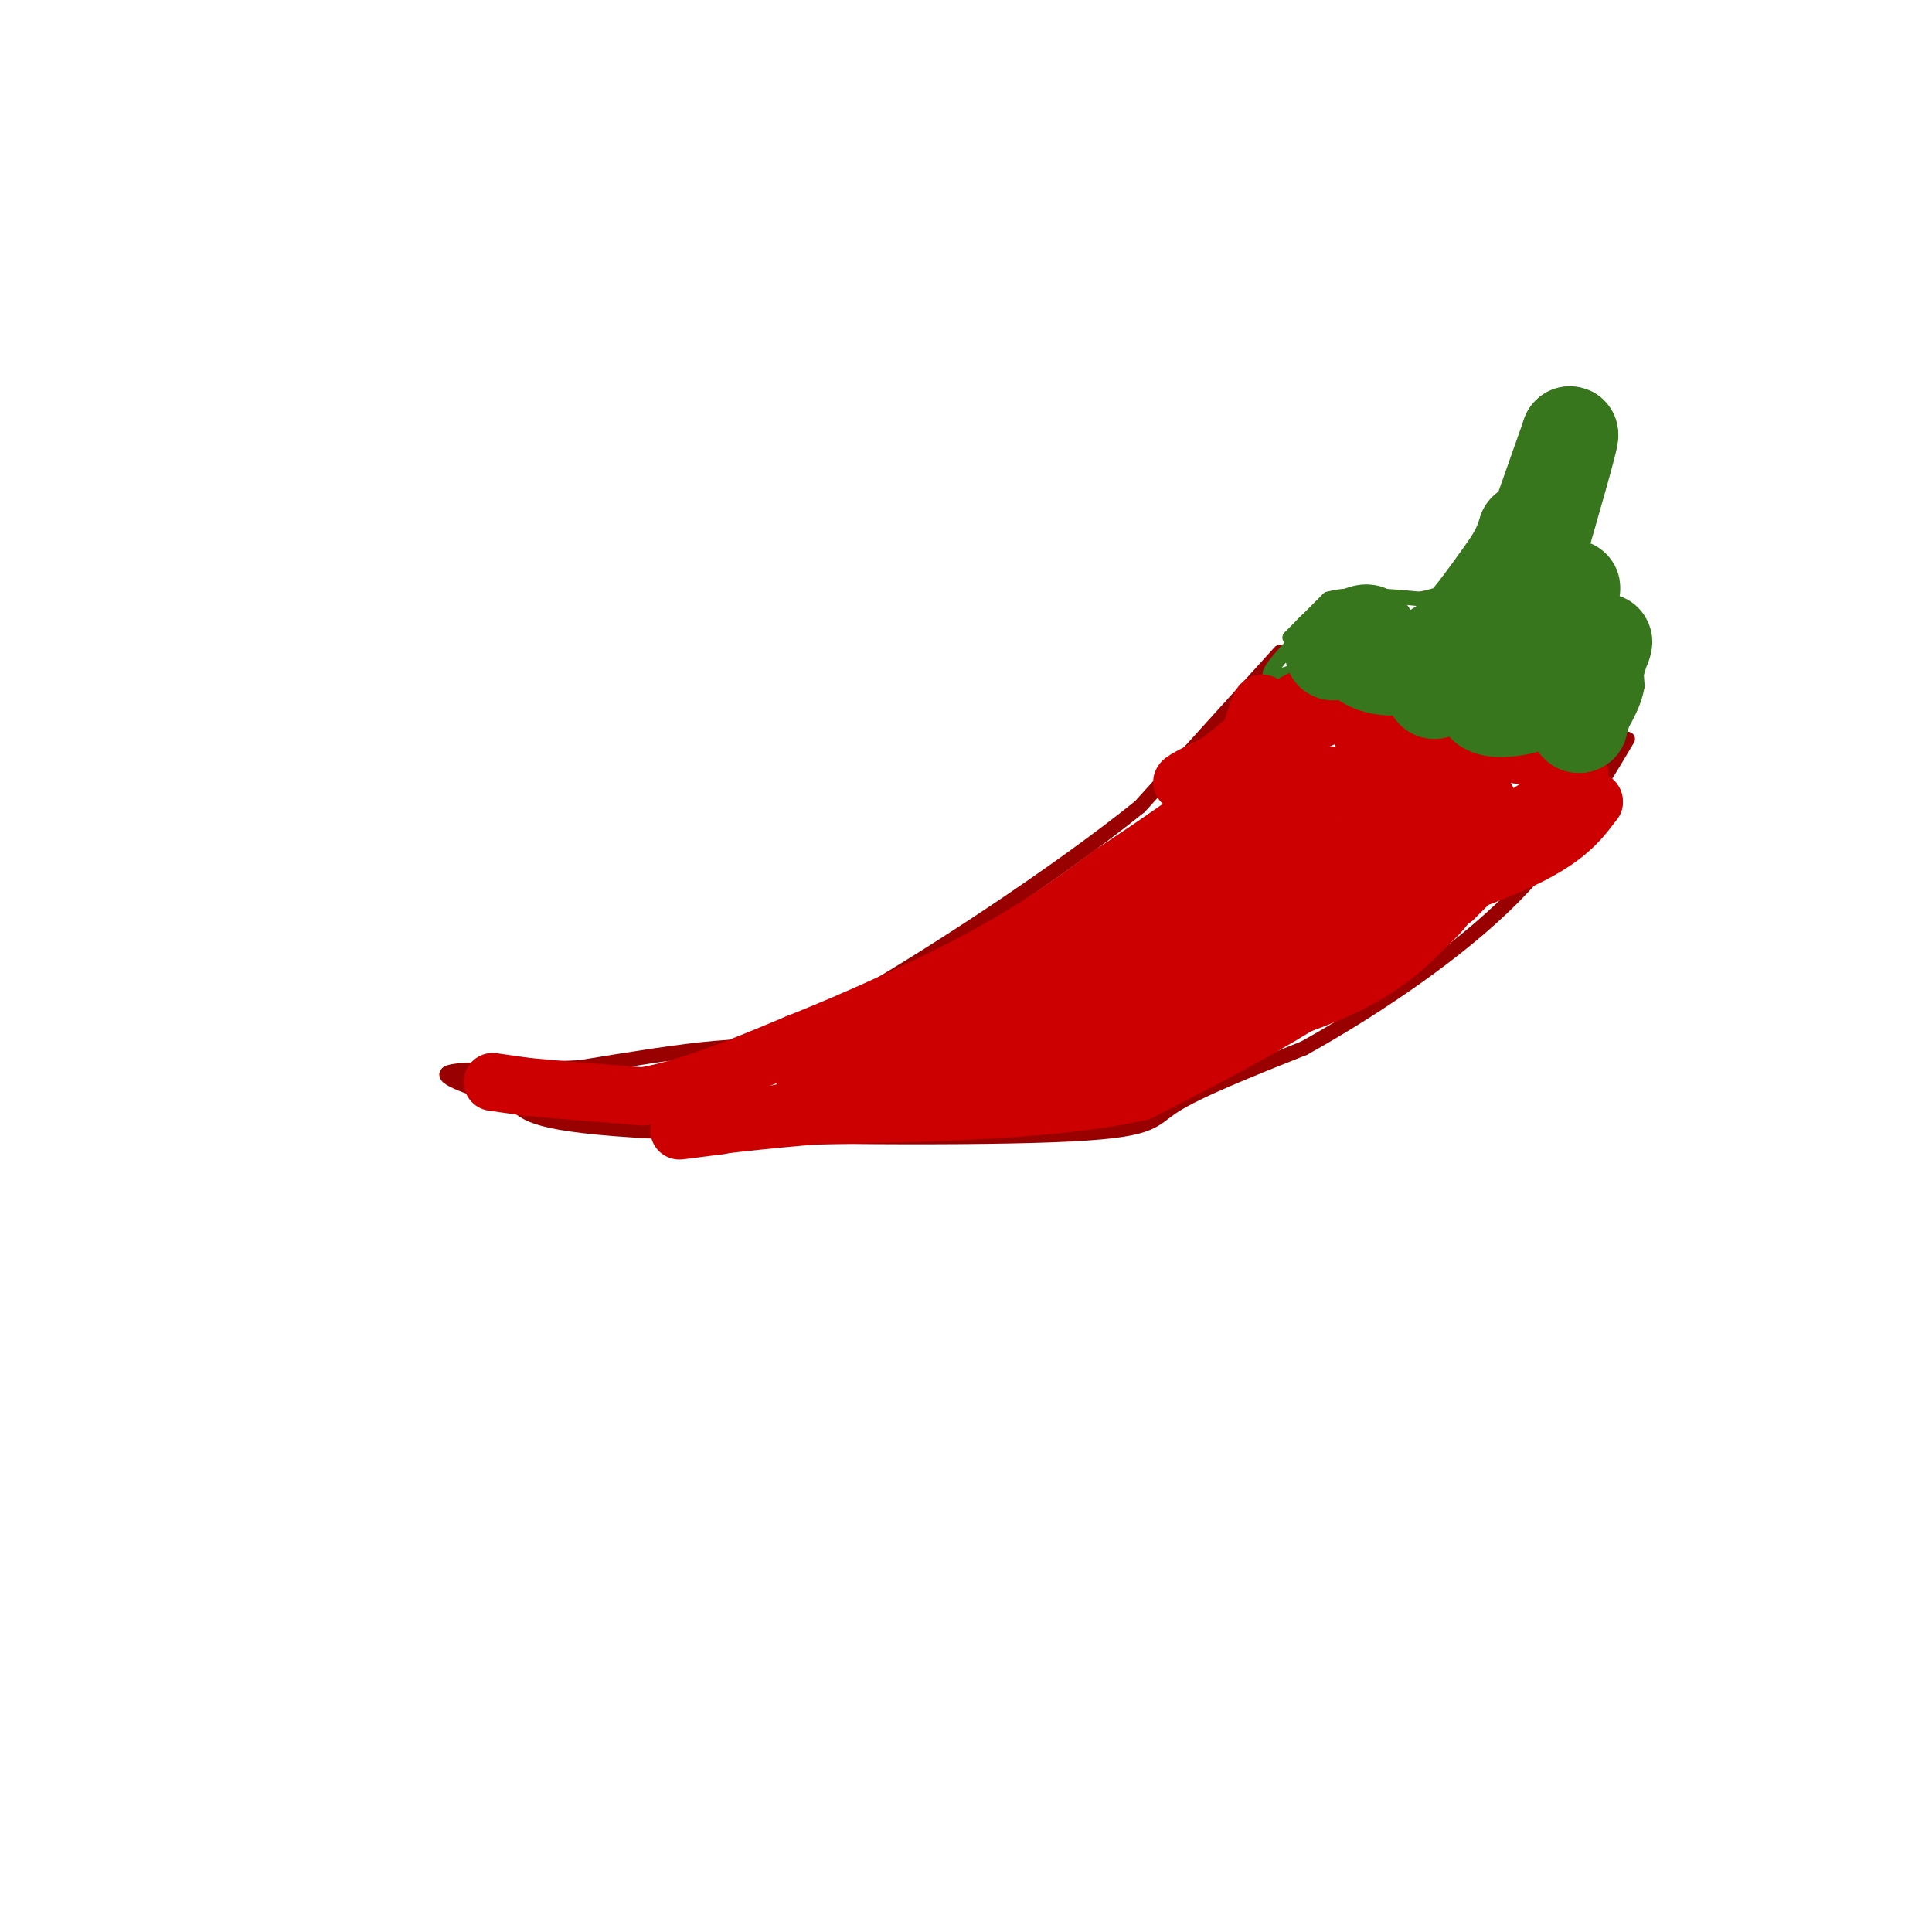 <svg viewBox='0 0 400 400' version='1.1' xmlns='http://www.w3.org/2000/svg' xmlns:xlink='http://www.w3.org/1999/xlink'><g fill='none' stroke='rgb(153,0,0)' stroke-width='3' stroke-linecap='round' stroke-linejoin='round'><path d='M265,135c0.000,0.000 -29.000,32.000 -29,32'/><path d='M236,167c-17.012,13.738 -45.042,32.083 -61,41c-15.958,8.917 -19.845,8.405 -27,9c-7.155,0.595 -17.577,2.298 -28,4'/><path d='M120,221c-10.933,0.578 -24.267,0.022 -27,1c-2.733,0.978 5.133,3.489 13,6'/><path d='M106,228c2.713,2.169 2.995,4.592 25,6c22.005,1.408 65.732,1.802 87,1c21.268,-0.802 20.077,-2.801 25,-6c4.923,-3.199 15.962,-7.600 27,-12'/><path d='M270,217c12.156,-6.756 29.044,-17.644 41,-29c11.956,-11.356 18.978,-23.178 26,-35'/></g>
<g fill='none' stroke='rgb(56,118,29)' stroke-width='3' stroke-linecap='round' stroke-linejoin='round'><path d='M268,133c-2.917,3.167 -5.833,6.333 -5,7c0.833,0.667 5.417,-1.167 10,-3'/><path d='M273,137c0.978,1.089 -1.578,5.311 -1,6c0.578,0.689 4.289,-2.156 8,-5'/><path d='M280,138c0.578,0.689 -1.978,4.911 0,6c1.978,1.089 8.489,-0.956 15,-3'/><path d='M295,141c2.244,1.444 0.356,6.556 1,8c0.644,1.444 3.822,-0.778 7,-3'/><path d='M303,146c1.044,1.533 0.156,6.867 2,8c1.844,1.133 6.422,-1.933 11,-5'/><path d='M316,149c2.200,0.911 2.200,5.689 4,7c1.800,1.311 5.400,-0.844 9,-3'/><path d='M329,153c1.133,0.333 -0.533,2.667 0,3c0.533,0.333 3.267,-1.333 6,-3'/><path d='M267,132c0.000,0.000 8.000,-8.000 8,-8'/><path d='M275,124c4.500,-1.333 11.750,-0.667 19,0'/><path d='M294,124c6.022,-1.156 11.578,-4.044 14,-6c2.422,-1.956 1.711,-2.978 1,-4'/><path d='M309,114c0.833,-2.667 2.417,-7.333 4,-12'/><path d='M313,102c2.578,-1.956 7.022,-0.844 8,2c0.978,2.844 -1.511,7.422 -4,12'/><path d='M317,116c-1.378,2.267 -2.822,1.933 0,3c2.822,1.067 9.911,3.533 17,6'/><path d='M334,125c3.489,1.244 3.711,1.356 4,4c0.289,2.644 0.644,7.822 1,13'/><path d='M339,142c-0.667,4.000 -2.833,7.500 -5,11'/><path d='M334,153c-0.833,1.833 -0.417,0.917 0,0'/></g>
<g fill='none' stroke='rgb(204,0,0)' stroke-width='12' stroke-linecap='round' stroke-linejoin='round'><path d='M102,224c0.000,0.000 7.000,1.000 7,1'/><path d='M109,225c5.167,0.500 14.583,1.250 24,2'/><path d='M133,227c9.333,-1.500 20.667,-6.250 32,-11'/><path d='M165,216c12.489,-4.956 27.711,-11.844 39,-18c11.289,-6.156 18.644,-11.578 26,-17'/><path d='M230,181c9.467,-6.289 20.133,-13.511 25,-18c4.867,-4.489 3.933,-6.244 3,-8'/><path d='M258,155c1.089,-3.378 2.311,-7.822 3,-9c0.689,-1.178 0.844,0.911 1,3'/><path d='M262,149c-0.179,1.929 -1.125,5.250 -5,8c-3.875,2.750 -10.679,4.929 -12,5c-1.321,0.071 2.839,-1.964 7,-4'/><path d='M252,158c4.822,-3.733 13.378,-11.067 17,-13c3.622,-1.933 2.311,1.533 1,5'/><path d='M270,150c2.556,-0.378 8.444,-3.822 11,-4c2.556,-0.178 1.778,2.911 1,6'/><path d='M282,152c1.889,0.178 6.111,-2.378 8,-2c1.889,0.378 1.444,3.689 1,7'/><path d='M291,157c3.667,1.000 12.333,0.000 21,-1'/><path d='M312,156c6.000,0.500 10.500,2.250 15,4'/><path d='M327,160c-2.000,3.667 -14.500,10.833 -27,18'/><path d='M300,178c-7.321,5.000 -12.125,8.500 -8,8c4.125,-0.500 17.179,-5.000 25,-9c7.821,-4.000 10.411,-7.500 13,-11'/><path d='M330,166c0.111,-1.267 -6.111,1.067 -12,5c-5.889,3.933 -11.444,9.467 -17,15'/><path d='M301,186c-8.167,6.167 -20.083,14.083 -32,22'/><path d='M269,208c-10.833,6.667 -21.917,12.333 -33,18'/><path d='M236,226c-16.833,3.833 -42.417,4.417 -68,5'/><path d='M168,231c-16.933,1.489 -25.267,2.711 -27,3c-1.733,0.289 3.133,-0.356 8,-1'/><path d='M149,233c21.333,-4.244 70.667,-14.356 85,-18c14.333,-3.644 -6.333,-0.822 -27,2'/><path d='M207,217c-15.444,0.933 -40.556,2.267 -42,3c-1.444,0.733 20.778,0.867 43,1'/><path d='M208,221c19.044,-1.978 45.156,-7.422 61,-13c15.844,-5.578 21.422,-11.289 27,-17'/><path d='M296,191c5.500,-4.833 5.750,-8.417 6,-12'/><path d='M302,179c1.911,-3.511 3.689,-6.289 -1,-9c-4.689,-2.711 -15.844,-5.356 -27,-8'/><path d='M274,162c-6.422,-1.733 -8.978,-2.067 -7,-2c1.978,0.067 8.489,0.533 15,1'/><path d='M282,161c9.311,0.289 25.089,0.511 26,5c0.911,4.489 -13.044,13.244 -27,22'/><path d='M281,188c-16.200,11.600 -43.200,29.600 -46,31c-2.800,1.400 18.600,-13.800 40,-29'/><path d='M275,190c10.952,-8.536 18.333,-15.375 16,-17c-2.333,-1.625 -14.381,1.964 -25,7c-10.619,5.036 -19.810,11.518 -29,18'/><path d='M237,198c-10.000,4.833 -20.500,7.917 -31,11'/><path d='M206,209c3.400,-1.133 27.400,-9.467 42,-18c14.600,-8.533 19.800,-17.267 25,-26'/><path d='M273,165c1.581,-3.971 -6.968,-0.900 -11,0c-4.032,0.900 -3.547,-0.373 -10,5c-6.453,5.373 -19.844,17.392 -29,24c-9.156,6.608 -14.078,7.804 -19,9'/><path d='M204,203c-7.619,3.798 -17.167,8.792 -15,9c2.167,0.208 16.048,-4.369 30,-12c13.952,-7.631 27.976,-18.315 42,-29'/><path d='M261,171c10.131,-7.226 14.458,-10.792 9,-5c-5.458,5.792 -20.702,20.940 -30,29c-9.298,8.060 -12.649,9.030 -16,10'/><path d='M224,205c2.821,0.190 17.875,-4.333 29,-10c11.125,-5.667 18.321,-12.476 15,-11c-3.321,1.476 -17.161,11.238 -31,21'/><path d='M237,205c-6.833,4.500 -8.417,5.250 -10,6'/></g>
<g fill='none' stroke='rgb(56,118,29)' stroke-width='20' stroke-linecap='round' stroke-linejoin='round'><path d='M276,135c3.000,-2.083 6.000,-4.167 7,-4c1.000,0.167 0.000,2.583 -1,5'/><path d='M282,136c1.178,1.444 4.622,2.556 8,2c3.378,-0.556 6.689,-2.778 10,-5'/><path d='M300,133c3.667,-3.333 7.833,-9.167 12,-15'/><path d='M312,118c2.667,-3.833 3.333,-5.917 4,-8'/><path d='M316,110c-0.298,2.381 -3.042,12.333 -8,20c-4.958,7.667 -12.131,13.048 -11,13c1.131,-0.048 10.565,-5.524 20,-11'/><path d='M317,132c5.689,-4.956 9.911,-11.844 8,-10c-1.911,1.844 -9.956,12.422 -18,23'/><path d='M307,145c0.810,3.619 11.833,1.167 18,-3c6.167,-4.167 7.476,-10.048 7,-9c-0.476,1.048 -2.738,9.024 -5,17'/><path d='M327,150c-1.000,0.667 -1.000,-6.167 -1,-13'/><path d='M313,124c0.000,0.000 12.000,-34.000 12,-34'/><path d='M325,90c0.667,-0.833 -3.667,14.083 -8,29'/></g>
</svg>